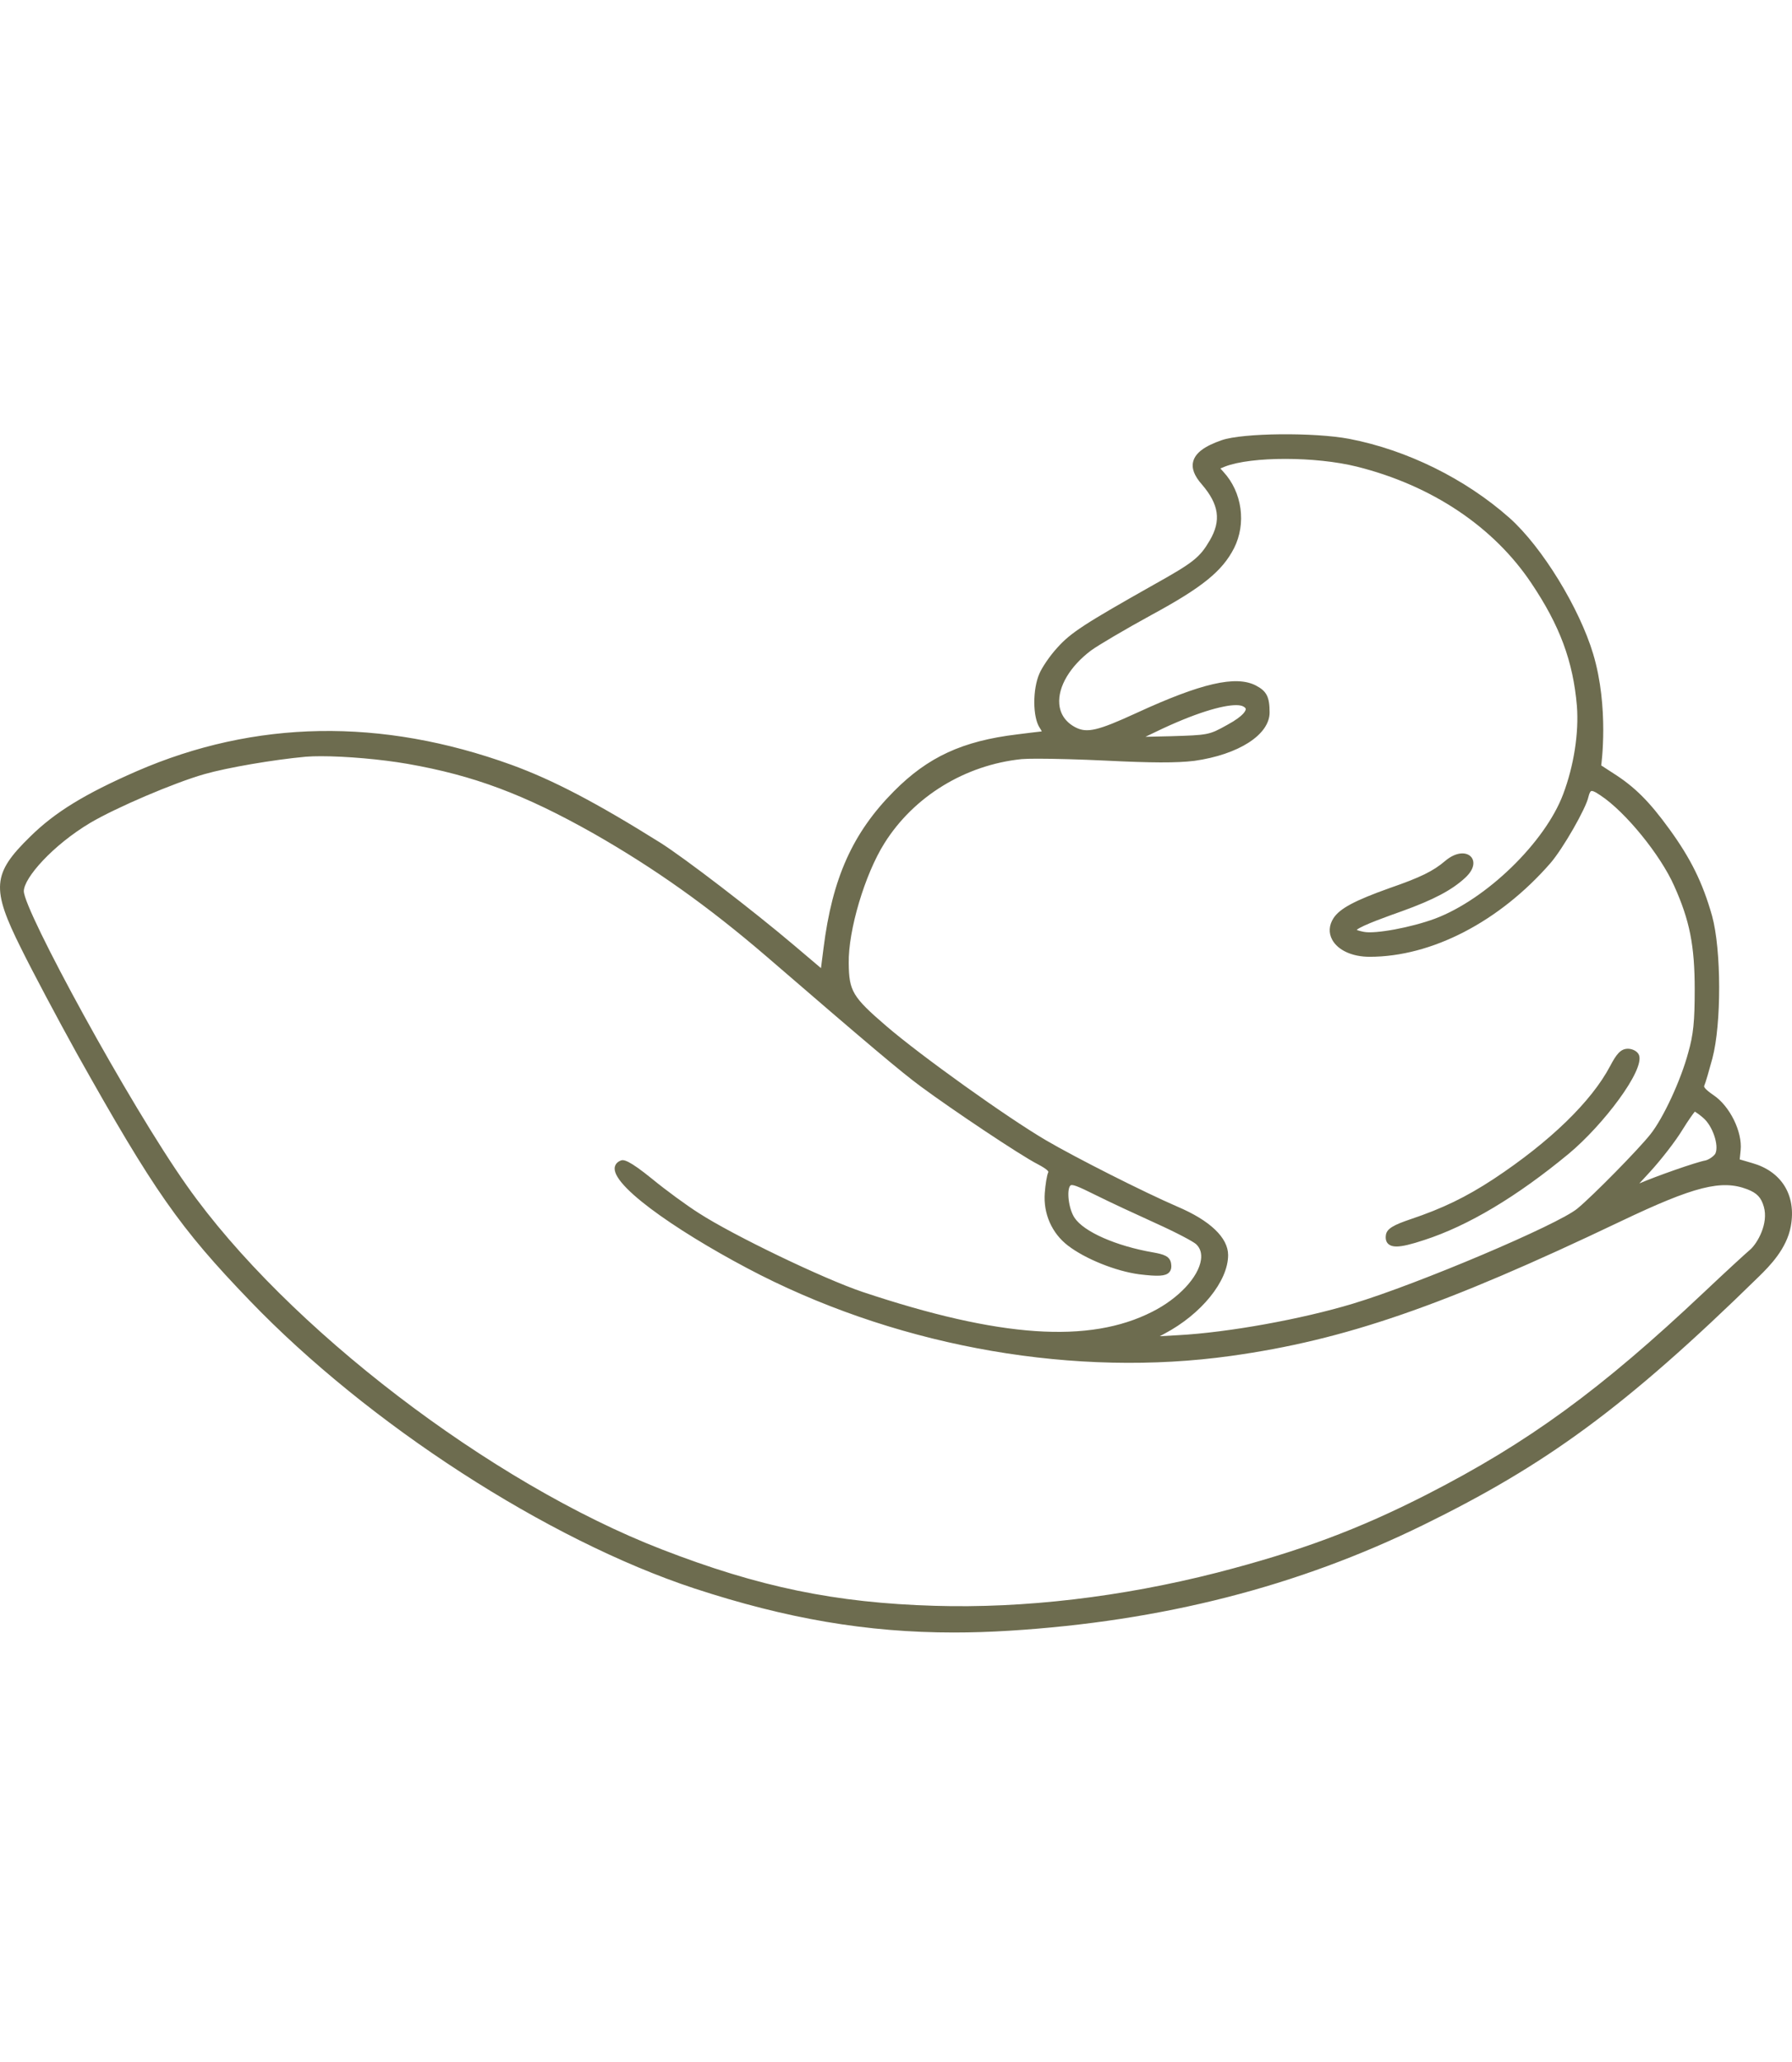 <svg xmlns="http://www.w3.org/2000/svg" fill="none" viewBox="0 0 60 69" height="69" width="60">
<path fill="#6D6C4F" d="M58.676 38.922L58.249 38.797L58.28 38.491C58.343 37.87 57.914 37.005 57.364 36.641C57.072 36.44 57.048 36.365 57.06 36.338C57.107 36.233 57.234 35.788 57.334 35.418C57.641 34.271 57.636 31.776 57.324 30.648C57.011 29.54 56.608 28.724 55.888 27.736C55.219 26.814 54.729 26.327 54.014 25.874L53.612 25.613C53.612 25.613 53.884 23.684 53.341 21.877C52.884 20.357 51.643 18.313 50.541 17.331C49.064 16.022 47.11 15.058 45.18 14.686C44.002 14.462 41.607 14.487 40.908 14.729C40.331 14.928 40.028 15.154 39.952 15.439C39.891 15.669 39.985 15.921 40.24 16.209C40.816 16.88 40.893 17.421 40.508 18.08C40.171 18.657 39.961 18.823 38.638 19.562C36.305 20.877 35.852 21.172 35.406 21.668C35.146 21.948 34.883 22.346 34.802 22.539C34.57 23.067 34.575 23.999 34.81 24.352C34.844 24.403 34.867 24.445 34.881 24.475C34.711 24.493 34.365 24.536 34.057 24.575C32.227 24.795 31.069 25.329 29.926 26.482C28.549 27.869 27.867 29.388 27.574 31.724L27.488 32.396L26.585 31.631C25.209 30.465 22.906 28.7 22.104 28.196C19.96 26.855 18.519 26.102 17.129 25.595C12.764 24.014 8.542 24.087 4.581 25.805C2.838 26.566 1.835 27.181 1.006 28C-0.26 29.236 -0.299 29.727 0.709 31.741C1.086 32.505 1.925 34.084 2.578 35.262C5.152 39.854 6.017 41.089 8.363 43.524C12.337 47.657 18.32 51.527 23.251 53.154C26.332 54.164 29.022 54.628 31.936 54.628C32.542 54.628 33.157 54.608 33.786 54.569C38.914 54.251 43.455 53.09 47.668 51.023C51.718 49.038 54.38 47.135 58.896 42.713C59.25 42.366 59.82 41.792 59.959 41.041C60.157 39.966 59.62 39.191 58.676 38.922ZM38.68 24.498C40.011 23.854 40.935 23.596 41.386 23.596C41.504 23.596 41.589 23.614 41.641 23.648L41.645 23.65C41.712 23.689 41.711 23.721 41.71 23.732C41.71 23.764 41.676 23.94 41.081 24.262C40.479 24.597 40.455 24.597 39.19 24.636L38.352 24.655L38.68 24.498ZM39.991 25.46C41.474 25.25 42.509 24.585 42.509 23.841C42.509 23.32 42.41 23.126 42.048 22.938C41.377 22.593 40.218 22.861 38.048 23.86C36.758 24.453 36.396 24.538 36.011 24.34C35.683 24.17 35.496 23.899 35.467 23.557C35.419 22.982 35.827 22.296 36.53 21.767C36.78 21.585 37.684 21.053 38.544 20.583C40.248 19.66 40.921 19.117 41.317 18.346C41.736 17.519 41.59 16.469 40.964 15.791L40.861 15.676L41.016 15.612C41.908 15.269 44.056 15.271 45.435 15.616C47.938 16.242 50.012 17.627 51.275 19.518C52.228 20.937 52.669 22.127 52.798 23.622C52.868 24.524 52.696 25.629 52.337 26.578C51.732 28.188 49.767 30.095 48.046 30.741C47.255 31.034 46.054 31.258 45.667 31.183C45.526 31.155 45.458 31.132 45.426 31.116C45.592 30.967 46.529 30.637 46.943 30.49C48.004 30.107 48.618 29.782 49.062 29.369C49.39 29.064 49.371 28.804 49.256 28.674C49.104 28.503 48.756 28.496 48.384 28.812C47.986 29.152 47.553 29.363 46.529 29.717C45.358 30.135 44.866 30.397 44.651 30.72C44.496 30.959 44.48 31.216 44.605 31.446C44.796 31.797 45.275 32.017 45.857 32.017C47.937 32.017 50.2 30.845 51.911 28.884C52.329 28.402 53.102 27.054 53.184 26.666C53.221 26.513 53.257 26.479 53.275 26.472C53.301 26.46 53.373 26.467 53.589 26.617C54.42 27.164 55.596 28.607 56.055 29.644C56.575 30.8 56.742 31.642 56.742 33.108C56.742 34.187 56.698 34.62 56.527 35.219C56.281 36.143 55.687 37.425 55.254 37.963C54.854 38.468 53.327 40.02 52.815 40.441C52.174 40.977 47.476 42.968 45.312 43.62C43.584 44.144 41.118 44.589 39.446 44.679L38.833 44.713L38.991 44.628C40.224 43.976 41.12 42.87 41.12 41.998C41.12 41.418 40.516 40.842 39.421 40.377C38.313 39.899 36.011 38.737 35.022 38.157C33.718 37.393 30.814 35.316 29.664 34.325C28.543 33.36 28.427 33.164 28.417 32.233C28.398 31.133 28.957 29.256 29.613 28.216C30.596 26.65 32.313 25.598 34.206 25.402C34.31 25.393 34.499 25.388 34.745 25.388C35.312 25.388 36.179 25.412 36.993 25.451C38.556 25.529 39.396 25.532 39.991 25.46ZM57.432 38.606C57.375 38.696 57.224 38.799 57.111 38.83C56.775 38.891 55.443 39.362 54.889 39.601L55.236 39.224C55.614 38.814 56.106 38.179 56.33 37.809C56.531 37.485 56.682 37.275 56.747 37.197C56.806 37.233 56.914 37.308 57.024 37.404L57.025 37.406C57.344 37.671 57.565 38.339 57.432 38.606ZM35.101 39.221C35.05 39.322 35 39.658 34.981 39.923C34.929 40.612 35.218 41.268 35.755 41.679C36.333 42.125 37.361 42.539 38.148 42.642C38.779 42.719 39.02 42.704 39.142 42.581C39.228 42.492 39.223 42.373 39.212 42.293C39.181 42.029 38.951 41.97 38.603 41.908C37.367 41.694 36.287 41.218 35.978 40.75C35.773 40.443 35.712 39.821 35.833 39.677C35.884 39.614 36.06 39.678 36.685 39.99C37.155 40.225 38.036 40.633 38.704 40.936C39.417 41.258 39.957 41.549 40.048 41.633C40.187 41.763 40.242 41.939 40.211 42.156C40.128 42.738 39.457 43.453 38.581 43.894C36.471 44.969 33.481 44.766 28.885 43.233C27.57 42.792 24.543 41.335 23.395 40.592C22.988 40.334 22.294 39.826 21.845 39.457C21.048 38.81 20.878 38.796 20.783 38.835C20.614 38.901 20.584 39.025 20.58 39.093C20.547 39.783 23.065 41.446 25.452 42.662C30.293 45.108 36.039 46.095 41.212 45.373C45.024 44.843 48.32 43.705 54.271 40.866C56.731 39.694 57.641 39.466 58.502 39.796C58.83 39.923 58.968 40.072 59.057 40.381C59.218 40.942 58.845 41.598 58.604 41.812C58.476 41.918 57.763 42.572 57.04 43.255C53.592 46.507 51.17 48.272 47.787 50.003C45.487 51.178 43.512 51.913 40.746 52.626C37.55 53.441 34.286 53.825 31.3 53.735C27.971 53.637 25.408 53.107 22.156 51.846C16.423 49.628 9.589 44.4 6.262 39.684C4.326 36.951 0.798 30.463 0.798 29.821C0.798 29.377 1.77 28.281 3.023 27.534C3.908 27.014 5.836 26.192 6.843 25.905C7.607 25.686 9.163 25.42 10.24 25.322C10.385 25.31 10.558 25.305 10.75 25.305C11.569 25.305 12.741 25.404 13.642 25.56C15.861 25.948 17.551 26.58 19.876 27.892C21.928 29.063 23.712 30.33 25.66 32.002C29.078 34.95 30.189 35.886 30.831 36.358C31.876 37.129 34.159 38.659 34.747 38.958C35.111 39.149 35.104 39.213 35.101 39.221ZM46.492 41.634C46.412 41.567 46.383 41.464 46.403 41.327C46.432 41.106 46.691 40.981 47.224 40.8C48.303 40.437 49.085 40.059 50.012 39.451C51.898 38.203 53.283 36.862 53.911 35.673C54.118 35.281 54.259 35.094 54.507 35.094C54.65 35.094 54.828 35.174 54.878 35.307C55.071 35.814 53.672 37.654 52.525 38.607C50.783 40.047 49.155 41.019 47.685 41.495C47.244 41.641 46.952 41.711 46.757 41.711C46.636 41.711 46.552 41.685 46.492 41.634Z"></path>
</svg>
